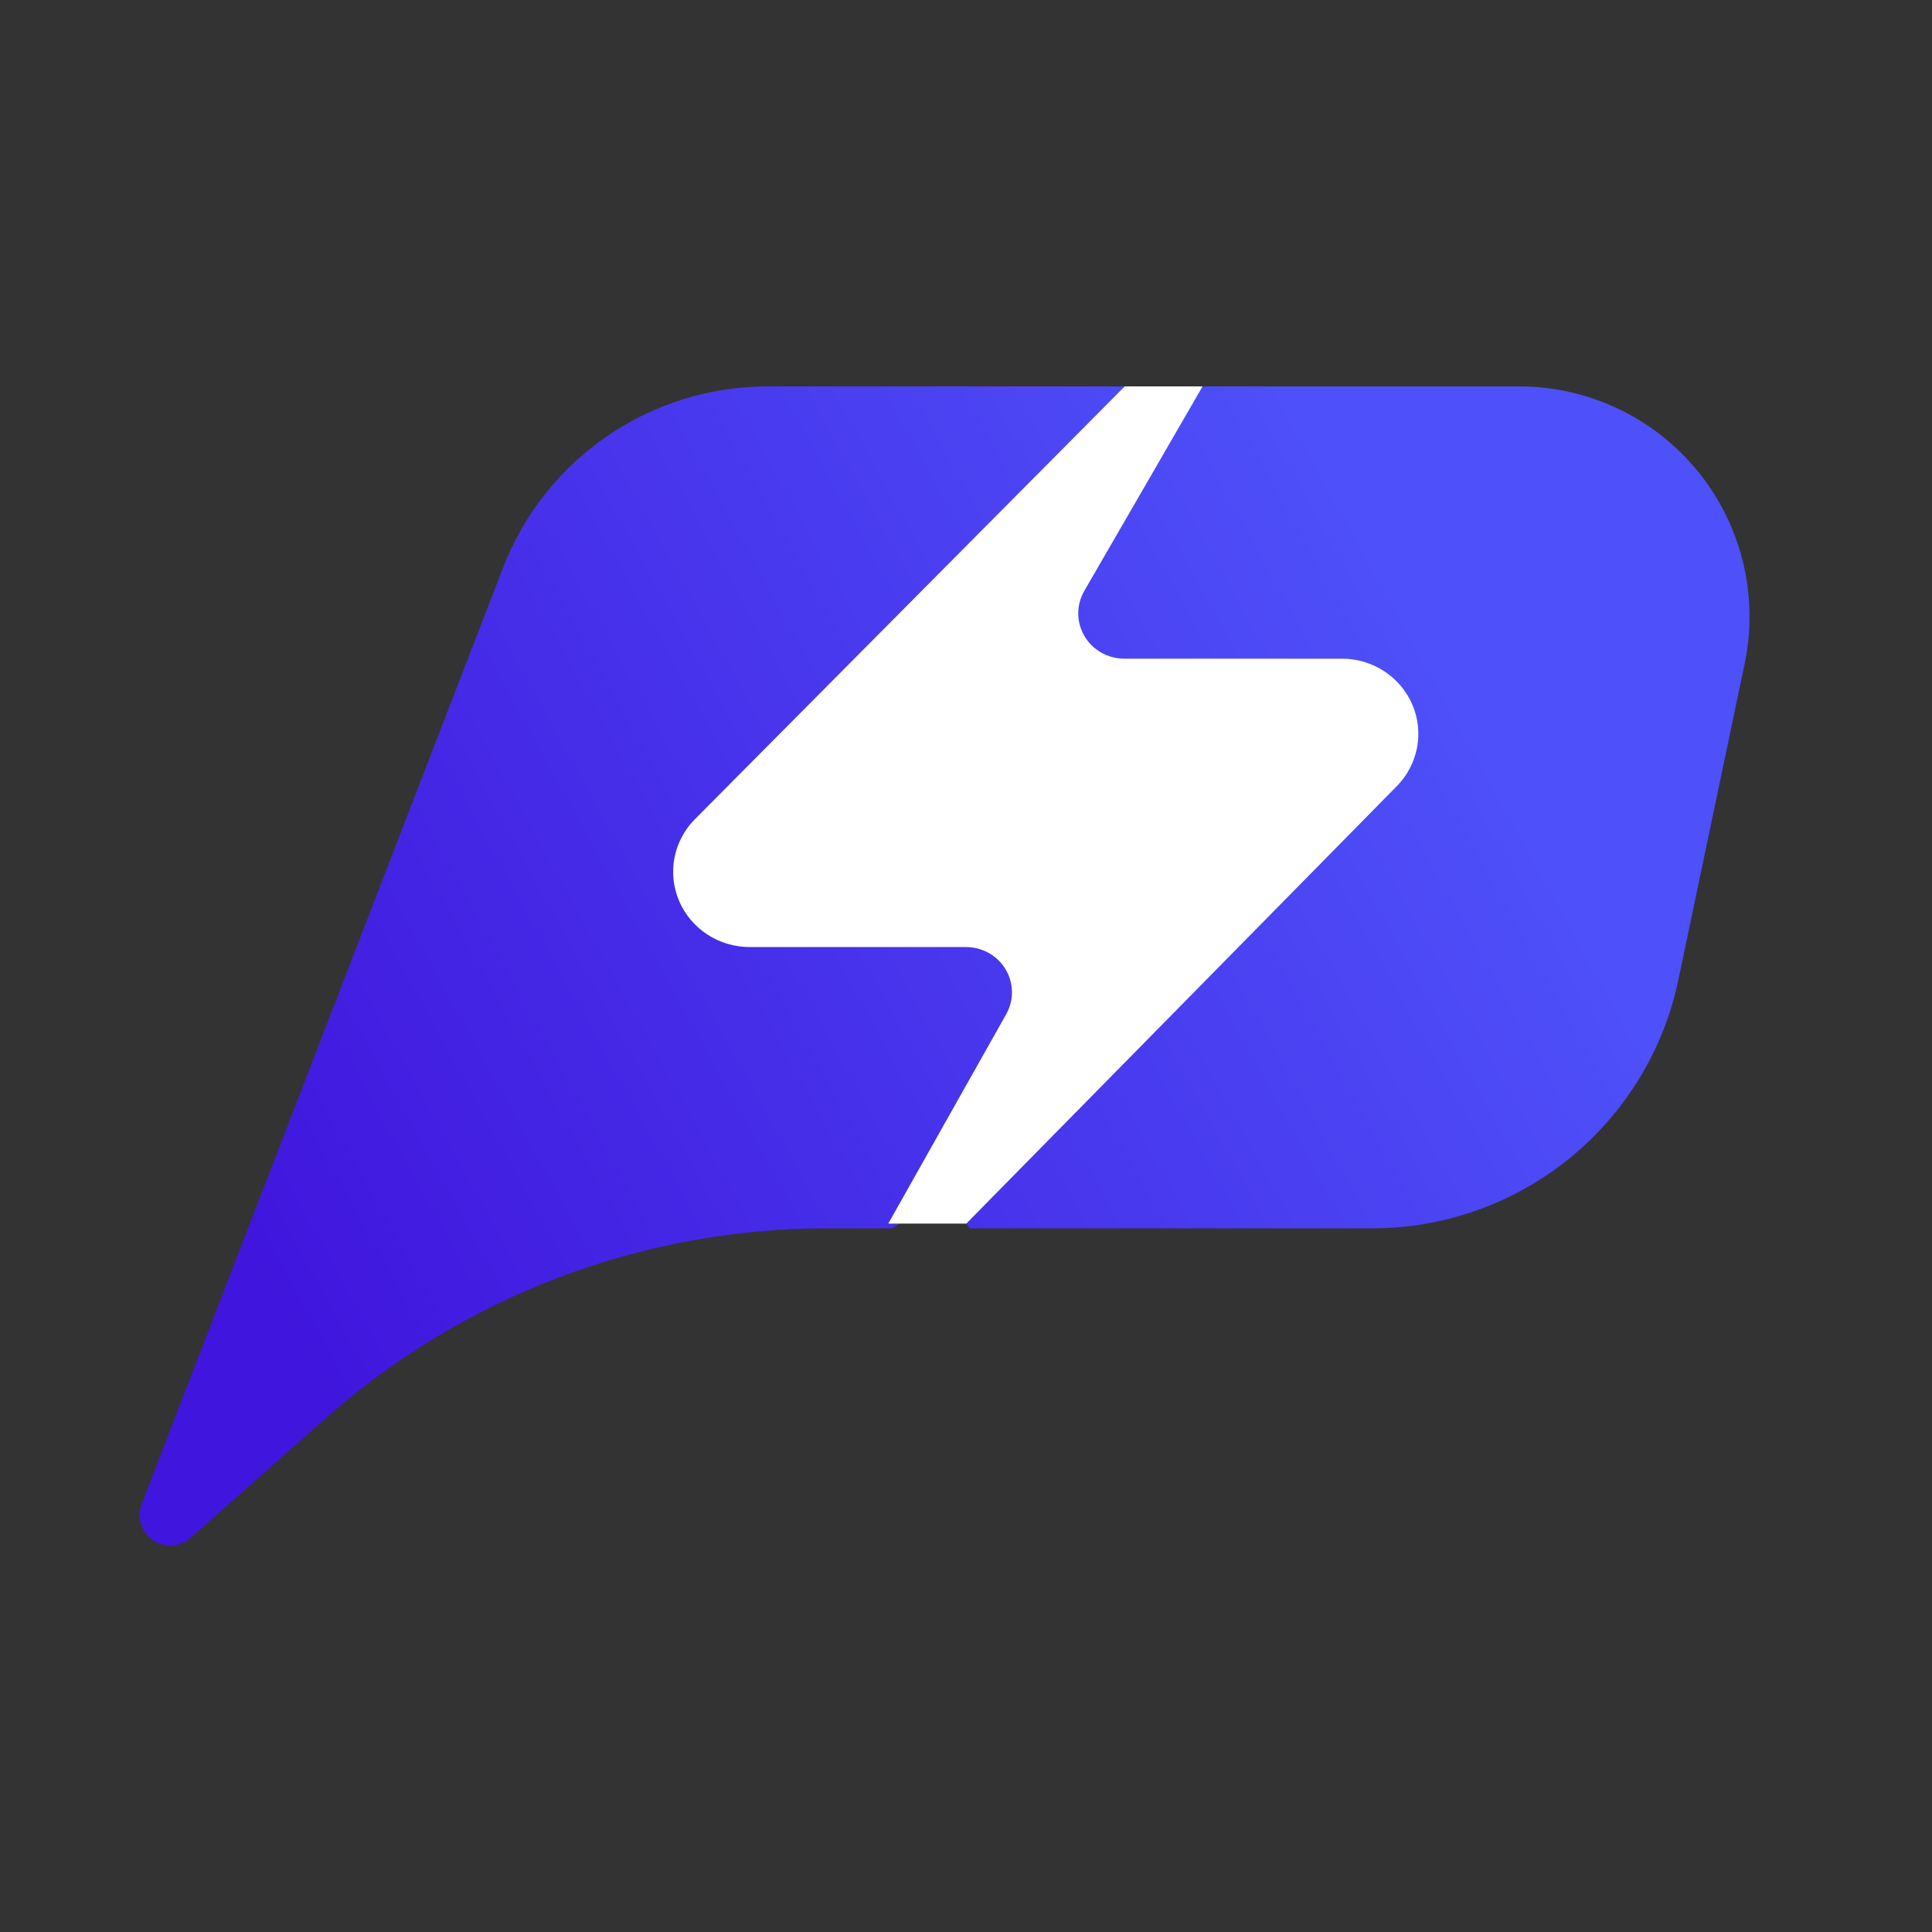 <?xml version="1.0" encoding="UTF-8"?>
<svg width="180px" height="180px" viewBox="0 0 180 180" version="1.1" xmlns="http://www.w3.org/2000/svg" xmlns:xlink="http://www.w3.org/1999/xlink">
    <rect x="0" y="0" width="180" height="180" fill="#333333" stroke="none"/>
    <title>PSC图标_蓝</title>
    <defs>
        <polygon id="path-1" points="180 0 0 0 0 180 180 180"></polygon>
        <linearGradient x1="2.576%" y1="64.479%" x2="83.649%" y2="32.917%" id="linearGradient-3">
            <stop stop-color="#4015DD" offset="0%"></stop>
            <stop stop-color="#4E50F9" offset="100%"></stop>
        </linearGradient>
    </defs>
    <g id="页面-1" stroke="none" stroke-width="1" fill="none" fill-rule="evenodd">
        <g id="PSC图标_蓝">
            <mask id="mask-2" fill="white">
                <use xlink:href="#path-1"></use>
            </mask>
            <g id="path-1"></g>
            <g id="编组" mask="url(#mask-2)">
                <g transform="translate(13, 36)" id="路径">
                    <path d="M64.051,78.44 L70.142,78.44 L74.967,75.16 L77.353,78.44 L114.804,78.44 C121.502,78.449 127.999,76.153 133.201,71.937 C138.404,67.721 141.995,61.843 143.369,55.291 L149.546,25.84 C150.199,22.714 150.147,19.482 149.392,16.38 C148.637,13.277 147.197,10.382 145.18,7.906 C143.163,5.43 140.618,3.436 137.731,2.067 C134.844,0.699 131.687,-0.007 128.492,2.91447774e-15 L99.155,2.91447774e-15 L93.427,2.655 L91.882,2.91447774e-15 L58.5,2.91447774e-15 C53.168,0.001 47.961,1.615 43.563,4.629 C39.166,7.644 35.785,11.918 33.865,16.89 L0.189,104.126 C-0.04,104.721 -0.061,105.376 0.127,105.987 C0.315,106.597 0.702,107.126 1.226,107.49 C1.751,107.855 2.382,108.032 3.02,107.995 C3.657,107.96 4.264,107.71 4.744,107.289 L17.274,96.193 C30.171,84.759 46.811,78.443 64.051,78.44 Z" fill="url(#linearGradient-3)" fill-rule="nonzero"></path>
                    <path d="M69.759,78 L77.027,78 L117.139,37.243 C118.112,36.254 118.767,35.005 119.023,33.651 C119.278,32.298 119.124,30.901 118.578,29.634 C118.03,28.367 117.117,27.287 115.95,26.527 C114.783,25.768 113.415,25.364 112.016,25.366 L91.741,25.366 C90.992,25.364 90.256,25.17 89.607,24.803 C88.957,24.435 88.416,23.906 88.04,23.269 C87.663,22.632 87.462,21.908 87.457,21.171 C87.453,20.434 87.645,19.708 88.014,19.066 L99.04,5.21938487e-05 L91.788,5.21938487e-05 L51.739,40.327 C50.761,41.314 50.099,42.563 49.839,43.917 C49.578,45.271 49.729,46.671 50.273,47.942 C50.816,49.212 51.728,50.297 52.894,51.061 C54.06,51.824 55.429,52.232 56.831,52.235 L77.003,52.235 C77.748,52.236 78.481,52.427 79.126,52.791 C79.773,53.154 80.312,53.678 80.69,54.31 C81.068,54.941 81.272,55.659 81.282,56.392 C81.292,57.125 81.107,57.847 80.746,58.488 L69.759,78 Z" fill="#FFFFFF" fill-rule="nonzero"></path>
                </g>
            </g>
        </g>
    </g>
</svg>
